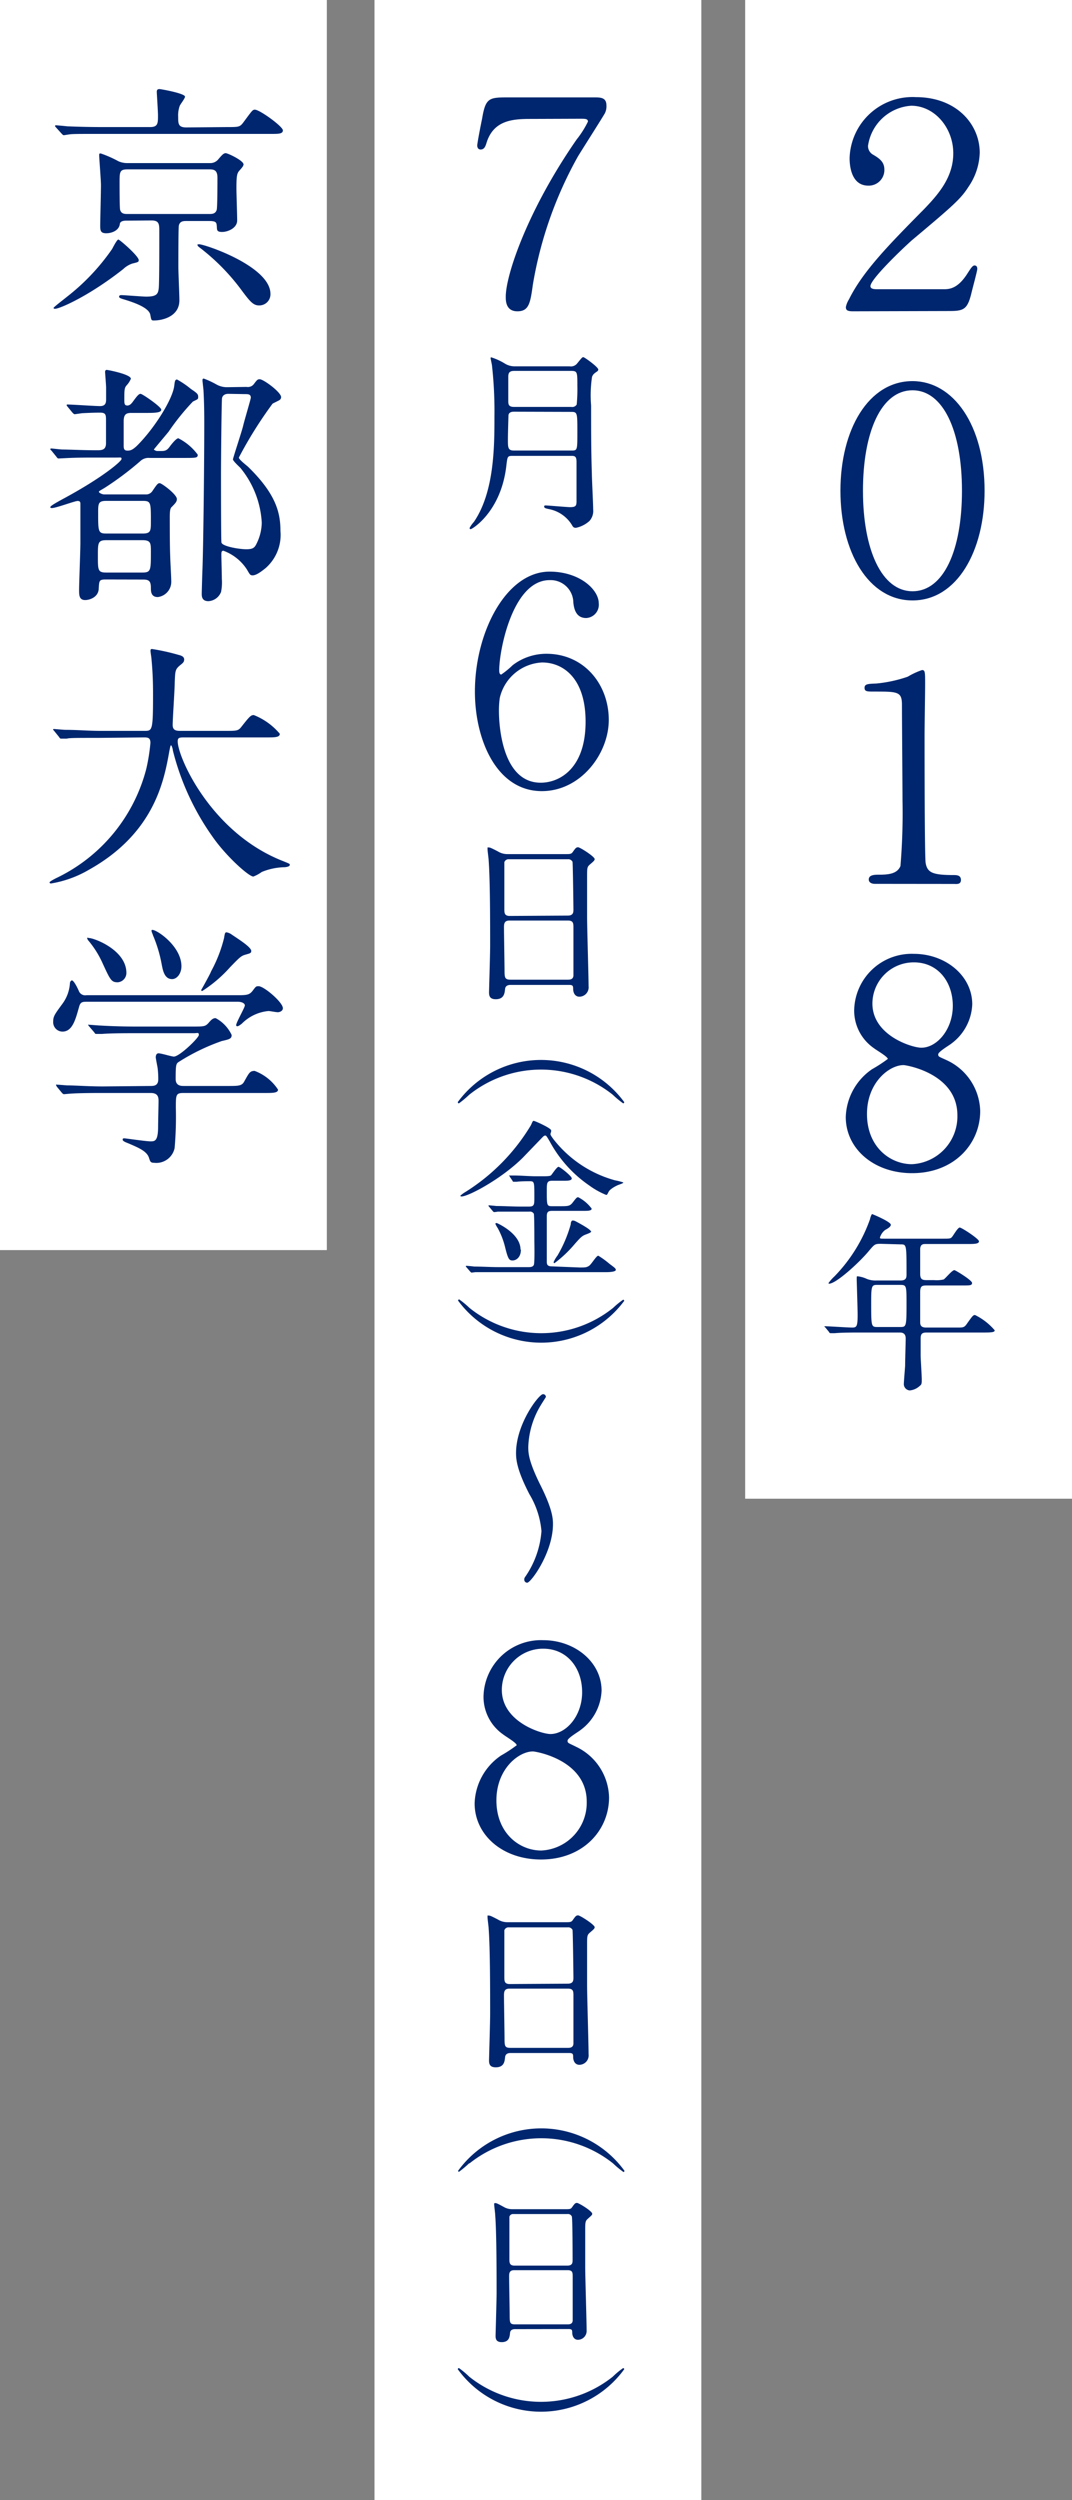 <svg xmlns="http://www.w3.org/2000/svg" width="114.67" height="267.2" viewBox="0 0 114.67 267.2"><rect x="0" y="0" width="114.67" height="267.2" fill="#808080" stroke="none"/><defs><style>.cls-1{fill:#fff;}.cls-2{fill:#00266f;}</style></defs><title>title2sub</title><g id="レイヤー_2" data-name="レイヤー 2"><g id="内容"><rect class="cls-1" width="34.96" height="133.6"/><rect class="cls-1" x="40.06" width="34.96" height="267.2"/><path class="cls-2" d="M56.77,12.71c-1.9,0-4,.12-4.74,2.6-.1.31-.22.67-.62.67-.21,0-.36-.15-.36-.43s.42-2.41.52-2.87c.36-2.17.73-2.27,2.63-2.27h9.39c.64,0,1.28,0,1.28.86a1.66,1.66,0,0,1-.15.8c-.09.21-2.45,3.91-2.9,4.65A42.28,42.28,0,0,0,57,30.42c-.27,1.93-.4,2.85-1.65,2.85s-1.25-1.13-1.25-1.56c0-2.33,2.35-9.27,7.58-16.8A10.26,10.26,0,0,0,62.89,13c0-.31-.28-.31-.83-.31Z"/><path class="cls-2" d="M54.83,48.72c-.55,0-.55.06-.67,1.08-.57,4.91-3.66,6.75-3.8,6.75s-.12-.06-.12-.14a3.08,3.08,0,0,1,.45-.63c2.2-3.21,2.2-8.12,2.2-11.31a44.18,44.18,0,0,0-.26-5.38c0-.08-.15-.74-.15-.8s0-.1.07-.1a6.41,6.41,0,0,1,1.46.67,2,2,0,0,0,1.11.29h5.81a.85.85,0,0,0,.84-.35c.47-.57.51-.63.63-.63S64,39.23,64,39.5a.3.3,0,0,1-.1.18c-.39.26-.47.35-.57.59a13.4,13.4,0,0,0-.1,3.08c0,2.41,0,4.86.08,7.26,0,.53.14,3.21.14,3.82a1.61,1.61,0,0,1-.39,1.24,3.07,3.07,0,0,1-1.45.74c-.26,0-.32-.1-.45-.33a3.69,3.69,0,0,0-2.44-1.67c-.37-.08-.51-.12-.51-.27s.12-.12.24-.12,2.25.18,2.51.18c.61,0,.71-.12.71-.63s0-3.53,0-4.2-.23-.65-.66-.65ZM55,44c-.16,0-.55,0-.61.37,0,.17-.06,1.82-.06,2.63s0,1.15.63,1.15h6.16c.64,0,.64,0,.64-2s0-2.13-.64-2.13Zm0-4.36c-.43,0-.63.14-.63.61V42.8c0,.39,0,.69.63.69h6.12a.55.55,0,0,0,.57-.26,17.34,17.34,0,0,0,.07-2c0-1.43,0-1.59-.64-1.59Z"/><path class="cls-2" d="M64.05,64.49a1.42,1.42,0,0,1-1.35,1.56c-.92,0-1.28-.7-1.37-1.65A2.43,2.43,0,0,0,58.79,62c-3.95,0-5.39,7.49-5.39,9.63,0,.13,0,.46.22.46a9.33,9.33,0,0,0,1.22-1,5.93,5.93,0,0,1,3.61-1.22c4,0,6.67,3.24,6.67,7.07,0,3.61-3,7.61-7.16,7.61-4.83,0-7.16-5.47-7.16-10.64,0-6.34,3.34-12.82,8-12.82C62,61.1,64.05,63,64.05,64.49ZM53.37,76c0,.46,0,7.65,4.47,7.65,2,0,4.8-1.5,4.8-6.52,0-4.71-2.45-6.33-4.65-6.33a4.89,4.89,0,0,0-4.53,3.79A9.26,9.26,0,0,0,53.37,76Z"/><path class="cls-2" d="M54.63,105.26c-.13,0-.55,0-.6.42s-.08,1.11-1,1.11c-.68,0-.72-.41-.72-.76,0-.08.12-4.16.12-4.94,0-2.22,0-7.08-.16-9.14,0-.18-.12-1-.12-1.22s0-.16.12-.16.18,0,1,.43a1.9,1.9,0,0,0,1,.28h6.24c.43,0,.59,0,.74-.2.3-.43.38-.53.59-.53s1.77,1,1.77,1.26c0,.14-.1.23-.45.53s-.36.35-.36,1.33c0,2.18,0,2.55,0,4.34,0,1.17.16,6.33.16,7.39a1,1,0,0,1-1,1.12c-.06,0-.59,0-.65-.77,0-.35,0-.49-.43-.49Zm6.12-7.41c.59,0,.59-.39.59-.65s-.06-5-.1-5.1a.51.51,0,0,0-.51-.27H54.42a.47.47,0,0,0-.47.31c0,.16,0,4.59,0,5s0,.75.57.75Zm0,6.85c.18,0,.55,0,.59-.42,0-.13,0-4.66,0-5.12s0-.78-.59-.78H54.5c-.53,0-.59.31-.59.71,0,.68.06,4,.06,4.7s.06.91.62.91Z"/><path class="cls-2" d="M50.19,117a11.16,11.16,0,0,1-1.1.92.13.13,0,0,1-.12-.14,11.05,11.05,0,0,1,17.8,0,.13.13,0,0,1-.11.14,10.13,10.13,0,0,1-1.11-.92,12.31,12.31,0,0,0-15.36,0Z"/><path class="cls-2" d="M58.88,121.19c0,.12.11.26.3.53a12.57,12.57,0,0,0,6.63,4.43,5.85,5.85,0,0,1,.86.22c0,.06,0,.08-.56.28-.22.09-.84.41-1,.71s-.15.34-.28.34a8.36,8.36,0,0,1-1.79-1A13.43,13.43,0,0,1,58.81,122c-.34-.58-.38-.64-.49-.64s-.19.08-.3.19l-2.11,2.19c-2.28,2.26-5.8,4.13-6.54,4.13,0,0-.13,0-.13-.08a3.4,3.4,0,0,1,.56-.41,21.38,21.38,0,0,0,7-7.14c.17-.39.19-.45.3-.45s1.8.75,1.85,1C59,120.89,58.88,121.14,58.88,121.19ZM62,135.46c.58,0,.73,0,1-.17s.78-1.09,1-1.09a9.42,9.42,0,0,1,1.21.88c.58.43.66.49.66.64s-.38.24-1.12.24H53.2c-.43,0-1.7,0-2.36,0l-.41.05s-.09-.05-.15-.13l-.37-.43a.23.23,0,0,1-.08-.11.05.05,0,0,1,.06-.06c.13,0,.71.06.84.08.86,0,1.68.06,2.56.06h3.27c.15,0,.43,0,.54-.23s.06-2.26.06-2.62,0-2.72-.06-2.86a.47.47,0,0,0-.48-.22h-1c-.43,0-1.7,0-2.37,0a2.78,2.78,0,0,1-.39.05c-.06,0-.1-.05-.17-.13l-.36-.43a.16.16,0,0,1-.07-.11s0-.06,0-.06.71.06.84.08c.85,0,1.69.06,2.57.06h.93c.56,0,.56-.23.56-1,0-1.71,0-1.71-.56-1.71-.07,0-1,0-1.33.06l-.32,0c-.05,0-.09,0-.13-.11l-.29-.43c0-.06-.08-.1-.08-.13s0,0,.06,0l.56,0c.6,0,1.6.08,2.2.08h.88c.71,0,.75-.06.82-.13s.6-.88.77-.88,1.42,1,1.42,1.23-.32.26-.82.26H59.07c-.58,0-.58.25-.58,1.07,0,1.57,0,1.65.56,1.65h.76c1,0,1.15,0,1.48-.43s.41-.53.56-.53a4.1,4.1,0,0,1,1.44,1.22c0,.24-.41.24-1,.24H59.05c-.41,0-.56.11-.56.58s0,4.67,0,4.86c0,.34.11.49.56.49Zm-6.28-1.91c0,.84-.52,1.16-.89,1.16s-.49-.15-.81-1.46a8.33,8.33,0,0,0-.78-2,2.93,2.93,0,0,1-.25-.45c0-.09.1-.09.15-.09C53.33,130.78,55.68,131.87,55.68,133.55Zm7.52-2c0,.15-.06.19-.62.4-.37.15-.52.28-1.34,1.23A12.89,12.89,0,0,1,59.31,135c-.06,0-.09-.06-.09-.12a3.22,3.22,0,0,1,.41-.69,14,14,0,0,0,1.42-3.34c0-.19.07-.41.2-.41a.63.63,0,0,1,.3.07C61.78,130.63,63.2,131.38,63.2,131.6Z"/><path class="cls-2" d="M65.55,139.81a8.94,8.94,0,0,1,1.11-.91.13.13,0,0,1,.11.13A11.05,11.05,0,0,1,49,139a.13.13,0,0,1,.12-.13,9.72,9.72,0,0,1,1.1.91,12.27,12.27,0,0,0,15.36,0Z"/><path class="cls-2" d="M58.08,149a.29.29,0,0,1,.31.31s-.45.71-.52.83a9.09,9.09,0,0,0-1.36,4.5c0,.59,0,1.45,1.26,4,1.36,2.69,1.38,3.71,1.38,4.26,0,3-2.35,6.25-2.76,6.25a.32.32,0,0,1-.31-.33c0-.12,0-.17.17-.4a9.88,9.88,0,0,0,1.67-4.78,9.16,9.16,0,0,0-1.29-3.95c-1.33-2.57-1.43-3.69-1.43-4.4C55.2,152.17,57.65,149,58.08,149Z"/><path class="cls-2" d="M53.8,185.35a4.9,4.9,0,0,1-2.08-4,6.15,6.15,0,0,1,6.39-6.06c3.37,0,6.24,2.33,6.24,5.39a5.48,5.48,0,0,1-2.26,4.22c-.21.18-1.38.85-1.38,1.13s.1.24.95.67a6.14,6.14,0,0,1,3.49,5.39c0,3.52-2.78,6.64-7.28,6.64-4.13,0-7.1-2.64-7.1-6a6.41,6.41,0,0,1,2.82-5.11,15.33,15.33,0,0,0,1.68-1.1C55.27,186.26,54.14,185.62,53.8,185.35Zm-.7,7.06c0,3.49,2.44,5.36,4.8,5.36a5.1,5.1,0,0,0,4.86-5.23c0-4.47-5.47-5.36-5.75-5.36C55.48,187.18,53.1,189.05,53.1,192.41Zm9.17-11.56c0-2.57-1.59-4.65-4.16-4.65a4.41,4.41,0,0,0-4.43,4.4c0,3.43,4.25,4.72,5.2,4.72C60.53,185.32,62.27,183.42,62.27,180.85Z"/><path class="cls-2" d="M54.63,219.41c-.13,0-.55,0-.6.43s-.08,1.1-1,1.1c-.68,0-.72-.41-.72-.76,0-.08.12-4.16.12-4.93,0-2.23,0-7.08-.16-9.14,0-.19-.12-1-.12-1.23s0-.16.12-.16.18,0,1,.43a1.9,1.9,0,0,0,1,.28h6.24c.43,0,.59,0,.74-.2.3-.43.38-.53.59-.53s1.77,1,1.77,1.26c0,.15-.1.23-.45.53s-.36.35-.36,1.33c0,2.18,0,2.55,0,4.35,0,1.16.16,6.32.16,7.38a1,1,0,0,1-1,1.12c-.06,0-.59,0-.65-.77,0-.35,0-.49-.43-.49ZM60.75,212c.59,0,.59-.39.59-.65s-.06-5-.1-5.1a.51.51,0,0,0-.51-.27H54.42a.47.47,0,0,0-.47.31c0,.16,0,4.59,0,5s0,.75.57.75Zm0,6.86c.18,0,.55,0,.59-.43,0-.12,0-4.65,0-5.12s0-.78-.59-.78H54.5c-.53,0-.59.31-.59.72,0,.67.06,3.95.06,4.69s.06.92.62.92Z"/><path class="cls-2" d="M50.19,231.19a11.16,11.16,0,0,1-1.1.92A.13.13,0,0,1,49,232a11,11,0,0,1,17.8,0,.13.13,0,0,1-.11.13,10.13,10.13,0,0,1-1.11-.92,12.31,12.31,0,0,0-15.36,0Z"/><path class="cls-2" d="M55.1,248.92c-.11,0-.5,0-.54.39s-.07,1-.89,1c-.62,0-.66-.38-.66-.69,0-.08.11-3.82.11-4.53,0-2,0-6.48-.15-8.37,0-.17-.11-1-.11-1.12s0-.15.11-.15.17,0,.88.39a1.77,1.77,0,0,0,.94.26h5.72c.39,0,.54,0,.67-.19.28-.39.35-.48.54-.48s1.63.88,1.63,1.16c0,.13-.1.2-.41.48s-.34.32-.34,1.22c0,2,0,2.33,0,4,0,1.07.15,5.79.15,6.77a.94.94,0,0,1-.94,1c-.05,0-.54,0-.6-.71,0-.31,0-.44-.39-.44Zm5.61-6.79c.54,0,.54-.35.54-.6s0-4.58-.09-4.67a.46.46,0,0,0-.47-.24H54.92a.41.41,0,0,0-.43.28c0,.15,0,4.2,0,4.54s0,.69.52.69Zm0,6.28c.17,0,.51,0,.55-.39,0-.11,0-4.26,0-4.69s0-.71-.54-.71H55c-.48,0-.54.28-.54.65,0,.62.06,3.63.06,4.3s.05.84.56.84Z"/><path class="cls-2" d="M65.55,254a8.26,8.26,0,0,1,1.11-.92.13.13,0,0,1,.11.13,11,11,0,0,1-17.8,0,.13.13,0,0,1,.12-.13,8.92,8.92,0,0,1,1.1.92,12.31,12.31,0,0,0,15.36,0Z"/><rect class="cls-1" x="79.71" width="34.96" height="160.17"/><path class="cls-2" d="M91.24,33.27c-.64,0-.76-.15-.76-.46a2.56,2.56,0,0,1,.34-.83c1.49-3,4.28-5.84,8-9.6,1.56-1.62,3.15-3.43,3.15-6,0-2.72-2-5.08-4.5-5.08a5,5,0,0,0-4.62,4.29,1.05,1.05,0,0,0,.49.91c.74.43,1.26.8,1.26,1.63a1.67,1.67,0,0,1-1.72,1.71c-1.71,0-2-1.87-2-2.94a6.73,6.73,0,0,1,7.09-6.52c4.32,0,6.83,2.88,6.83,5.94a6.75,6.75,0,0,1-1.2,3.64c-.82,1.29-1.62,2-6.06,5.72-1,.89-4.43,4.16-4.43,4.9,0,.33.46.33.79.33h7c.61,0,1.56,0,2.66-1.8.25-.37.46-.74.68-.74s.3.16.3.37-.49,2-.64,2.63c-.43,1.75-.86,1.87-2.42,1.87Z"/><path class="cls-2" d="M97.61,64.17c-4.71,0-7.71-5.17-7.71-11.72s3-11.72,7.71-11.72c4.37,0,7.71,4.71,7.71,11.72C105.32,58.88,102.38,64.17,97.61,64.17Zm0-22.46c-3.34,0-5.3,4.44-5.3,10.74s2,10.74,5.3,10.74,5.29-4.31,5.29-10.74S100.88,41.71,97.61,41.71Z"/><path class="cls-2" d="M93.6,94.46c-.43,0-.67-.19-.67-.46,0-.52.64-.52,1.16-.52,1.13,0,1.9-.16,2.23-.92a68.65,68.65,0,0,0,.22-7c0-1.47-.06-8.59-.06-10.22,0-1.43-.43-1.43-3-1.43-.71,0-1,0-1-.4s.33-.43,1.25-.46a14.41,14.41,0,0,0,3.37-.73,7.91,7.91,0,0,1,1.53-.71c.33,0,.33.22.33,1.53,0,.77-.06,4.53-.06,5.39,0,1.74,0,13.3.12,13.73.19,1,.74,1.26,3,1.26.28,0,.77,0,.77.52s-.49.43-.77.43Z"/><path class="cls-2" d="M93.45,112a4.87,4.87,0,0,1-2.08-4,6.15,6.15,0,0,1,6.39-6.06c3.37,0,6.24,2.33,6.24,5.39a5.48,5.48,0,0,1-2.26,4.22c-.22.18-1.38.85-1.38,1.13s.09.24,1,.67a6.14,6.14,0,0,1,3.49,5.39c0,3.51-2.79,6.64-7.28,6.64-4.13,0-7.1-2.64-7.1-6a6.43,6.43,0,0,1,2.81-5.11,15.73,15.73,0,0,0,1.69-1.1C94.92,112.9,93.78,112.26,93.45,112Zm-.71,7.06c0,3.49,2.45,5.36,4.81,5.36a5.11,5.11,0,0,0,4.86-5.23c0-4.47-5.48-5.36-5.75-5.36C95.13,113.82,92.74,115.69,92.74,119.05Zm9.18-11.56c0-2.57-1.59-4.65-4.16-4.65a4.42,4.42,0,0,0-4.44,4.4c0,3.43,4.26,4.72,5.21,4.72C100.18,112,101.92,110.06,101.92,107.49Z"/><path class="cls-2" d="M94.21,132.93c-.63,0-.67.06-1.24.73-1.08,1.31-3.55,3.53-4.27,3.53,0,0-.08,0-.08-.06a4.88,4.88,0,0,1,.65-.73,16.79,16.79,0,0,0,3.8-6.12c0-.1.16-.53.22-.53.37.14,2,.85,2,1.14s-.57.51-.67.61a1.66,1.66,0,0,0-.49.74c0,.14,0,.14.55.14h6c.94,0,1,0,1.16-.19s.61-1,.82-1,2.06,1.21,2.06,1.47-.41.29-1.1.29H99.05c-.29,0-.57,0-.62.49v2.69c0,.63.25.68.74.68h.77a3.34,3.34,0,0,0,1-.07c.19-.1.9-1,1.15-1,.1,0,1.89,1.08,1.89,1.37s-.26.27-1.1.27H99.17c-.57,0-.74.06-.74.75s0,2.35,0,3.12c0,.27,0,.63.63.63h3.32c.7,0,.78,0,1.12-.51.54-.75.6-.83.8-.83a6.54,6.54,0,0,1,2.1,1.63c0,.18-.18.24-1.08.24H99.09c-.51,0-.61.21-.61.66v1.79c0,.37.12,2.14.12,2.55s0,.55-.21.7a1.81,1.81,0,0,1-1.08.49.69.69,0,0,1-.63-.64c0-.28.12-1.67.14-2,0-.63.06-2.42.06-2.93s-.32-.62-.61-.62h-4.4c-.49,0-1.86,0-2.57.07l-.43,0c-.08,0-.13,0-.19-.13l-.38-.46c-.11-.11-.11-.11-.11-.15s0,0,.09,0c.4,0,2.42.14,2.89.14s.57-.14.57-1.36c0-.59-.1-3.67-.1-3.76,0-.32,0-.36.08-.36a3.06,3.06,0,0,1,1,.28,2.49,2.49,0,0,0,1,.17h2.61c.59,0,.64-.29.64-.64,0-3.22,0-3.22-.62-3.22Zm-.37,4.39c-.59,0-.65.08-.65,1.83,0,2.67,0,2.67.7,2.67h2.38c.66,0,.7,0,.7-2.42,0-2,0-2.08-.68-2.08Z"/><path class="cls-2" d="M14.84,27.8c0,.19-.06.22-.66.36a2.57,2.57,0,0,0-1,.6C9.44,31.7,6.36,33,5.9,33c-.06,0-.17,0-.17-.09S7,31.86,7.12,31.75A23.05,23.05,0,0,0,12,26.6c.14-.27.52-1,.66-1S14.84,27.37,14.84,27.8Zm9.43-14.22c1.25,0,1.38,0,1.74-.47.93-1.25,1-1.39,1.25-1.39.52,0,3,1.8,3,2.21s-.54.38-1.44.38h-18c-2.37,0-3.16,0-3.43.06-.08,0-.49.08-.57.08s-.14-.08-.25-.19L6,13.63c-.08-.08-.11-.13-.11-.16s0-.08.09-.08,1,.08,1.2.11c1.33.05,2.45.08,3.73.08h5.15c.84,0,.84-.41.84-1.26,0-.4-.13-2.39-.13-2.5,0-.28.16-.3.3-.3s2.72.46,2.72.81c0,.2-.51.82-.57,1a3,3,0,0,0-.16,1.17c0,.71,0,1.12.87,1.12Zm-10.74,10c-.49,0-.68.14-.71.35-.08.71-.87,1-1.45,1s-.65-.25-.65-.79.08-3.68.08-4.36c0-.49-.19-2.92-.19-3.14s0-.24.17-.24a12.12,12.12,0,0,1,1.9.84,2.38,2.38,0,0,0,1,.19h8.78a1.09,1.09,0,0,0,.87-.38c.46-.54.6-.68.82-.68s1.9.79,1.9,1.2c0,.16-.16.35-.43.65s-.33.55-.33,1.94c0,.46.08,2.86.08,3.4,0,.82-1,1.23-1.61,1.23s-.54-.24-.57-.63-.08-.54-.82-.54h-2.5c-.47,0-.66.16-.74.49-.05.16-.05,3.76-.05,4.41s.11,3,.11,3.57c0,1.78-1.88,2.16-2.7,2.16-.3,0-.3,0-.41-.6S15,32.52,13.26,32c-.36-.11-.52-.16-.52-.3s.16-.16.22-.16c.38,0,2.26.16,2.69.16,1.15,0,1.28-.3,1.34-1,.05-.9.05-3.76.05-5.94,0-.79,0-1.2-.84-1.2Zm.13-5.48c-.87,0-.87.25-.87,1.5,0,.41,0,2.64.06,2.83.13.44.49.44.81.44h8.7c.32,0,.68,0,.82-.44.08-.24.08-3.13.08-3.43,0-.82-.36-.9-.88-.9Zm7.61,8c.65,0,7.66,2.37,7.66,5.31a1.19,1.19,0,0,1-1.26,1.23c-.6,0-1-.52-1.74-1.5a22.68,22.68,0,0,0-4.44-4.58c-.2-.16-.39-.27-.36-.4S21.24,26.14,21.27,26.14Z"/><path class="cls-2" d="M11.37,61.93c-.76,0-.76.08-.81,1s-1,1.2-1.45,1.2c-.65,0-.65-.54-.65-1.09,0-.71.14-4.25.14-5,0-2,0-2.32,0-4.17,0-.16,0-.33-.3-.33S6,54.3,5.54,54.3c0,0-.16,0-.16-.09s.16-.24,1.36-.89C11.05,51,13,49.28,13,49.06s-.06-.16-.55-.16H10.28c-.76,0-2.12,0-3.21.06L6.28,49c-.11,0-.16-.06-.25-.19l-.51-.63c-.11-.11-.14-.14-.14-.16s0-.09.11-.09,1,.11,1.2.11c.68,0,2.2.08,3.65.08.52,0,1,0,1-.76V45c0-.65,0-.9-.63-.9-.92,0-1.85.06-1.93.06L8,44.27c-.08,0-.14-.06-.25-.17l-.51-.62c-.11-.14-.11-.14-.11-.19s.05-.06.08-.06c.49,0,2.94.17,3.49.17s.65-.3.65-.71,0-1,0-1.26-.11-1.58-.11-1.69.06-.21.17-.21S14,40,14,40.48a2.4,2.4,0,0,1-.49.74c-.21.27-.21.54-.21,1.49,0,.39,0,.63.32.63s.49-.3.55-.35c.49-.68.68-.9.87-.9s2.21,1.39,2.21,1.69-.55.35-1.45.35H14.07c-.54,0-.84.11-.84.9v2.62c0,.35.08.51.41.51s.54-.08,1-.51c1.88-1.86,3.84-5,4-6.43.06-.47.08-.66.3-.66a9.37,9.37,0,0,1,1.47,1c.63.43.79.54.79.84s-.05.25-.57.52a25.38,25.38,0,0,0-2.59,3.21c-.24.3-1.58,1.88-1.58,1.91s.22.16.33.16h.52c.43,0,.62-.13.92-.57.19-.24.63-.79.85-.79a5.87,5.87,0,0,1,2.07,1.75c0,.35-.14.35-1.47.35H16a1.27,1.27,0,0,0-1,.35,33,33,0,0,1-3.79,2.84c-.55.33-.63.35-.63.44s.33.27.57.27h4.42a.8.8,0,0,0,.71-.33c.54-.79.6-.87.81-.87s1.83,1.2,1.83,1.69c0,.27-.11.41-.6.9-.08.11-.16.27-.16,1,0,1.12,0,3.21.05,4.28,0,.35.11,2.2.11,2.61a1.64,1.64,0,0,1-1.44,1.69c-.74,0-.74-.62-.74-1,0-.71-.22-.87-.82-.87Zm0-8.4c-.87,0-.87.3-.87,1.28,0,2,0,2.21.87,2.21h3.9c.87,0,.87-.3.87-1.31,0-2,0-2.18-.87-2.18Zm0,4.2c-.9,0-.9.3-.9,1.66,0,1.56,0,1.8.9,1.8h3.84c.93,0,.93-.22.93-2.21,0-.92,0-1.25-.9-1.25Zm15-16.38a.81.81,0,0,0,.76-.27c.35-.46.41-.55.65-.55.41,0,2.29,1.39,2.29,1.91a.39.39,0,0,1-.11.27c-.08.09-.71.36-.81.44a44.19,44.19,0,0,0-3.6,5.75c0,.22.87.87,1,1C29.52,52.8,30,54.79,30,56.75a4.71,4.71,0,0,1-1.63,4c-.25.19-.9.74-1.34.74-.27,0-.3-.08-.62-.63a5.07,5.07,0,0,0-2.51-2c-.22,0-.22.17-.22.47s.05,2.12.05,2.53a5.32,5.32,0,0,1-.08,1.39,1.54,1.54,0,0,1-1.36,1c-.71,0-.71-.55-.71-.79s.06-2.29.08-2.7c.11-3.24.19-11.94.19-15.43,0-.76,0-2.1-.08-3.54,0-.16-.11-1-.11-1.12s0-.21.14-.21a9.62,9.62,0,0,1,1.39.65,2.29,2.29,0,0,0,1.14.27Zm-1.94.74c-.44,0-.63.22-.68.46s-.11,6.81-.11,8c0,.71,0,7.3.05,7.44.11.41,1.91.71,2.65.71s.9-.17,1.12-.63A5.19,5.19,0,0,0,28,55.85,10.09,10.09,0,0,0,25.71,50c-.14-.14-.79-.74-.79-.9s.95-3,1.09-3.6.82-2.86.82-3c0-.38-.3-.38-.63-.38Z"/><path class="cls-2" d="M10.58,78.86c-2.39,0-3.16,0-3.43.08l-.57,0c-.11,0-.16,0-.25-.16l-.51-.63c-.11-.14-.14-.14-.14-.19s.05-.05.11-.05S6.82,78,7,78c1.33,0,2.45.11,3.73.11h4.72c.84,0,.92,0,.92-3.85,0-.65,0-2.09-.16-3.76,0-.16-.11-.79-.11-.92s0-.22.16-.22a22.64,22.64,0,0,1,2.84.63c.35.08.6.21.6.49s-.14.38-.44.62c-.52.44-.52.58-.57,1.86,0,.7-.22,3.87-.22,4.52s.49.63.93.63H24.1c1.26,0,1.39,0,1.75-.47.87-1.11,1-1.22,1.3-1.22a7,7,0,0,1,2.78,2c0,.39-.54.39-1.44.39H19.8c-.6,0-.79,0-.79.43,0,1.66,3.54,9.76,11.25,12.78.74.3.74.3.74.41s-.14.22-.55.25a6.76,6.76,0,0,0-2.45.51,4,4,0,0,1-.9.49c-.49,0-2.92-2.18-4.36-4.25a27.39,27.39,0,0,1-4.25-9.23c0-.17-.14-.55-.19-.55s-.08.08-.19.65c-.55,3.06-1.56,8.72-8.59,12.65a11.81,11.81,0,0,1-4.06,1.47s-.16,0-.16-.11.6-.41.87-.54a17.9,17.9,0,0,0,9.48-11.61,20.11,20.11,0,0,0,.44-2.76c0-.59-.3-.59-.74-.59Z"/><path class="cls-2" d="M25.27,106.36c1.07,0,1.39,0,1.75-.47s.35-.49.65-.49c.57,0,2.59,1.72,2.59,2.35,0,.3-.35.43-.54.43s-.85-.13-1-.13a4.61,4.61,0,0,0-2.86,1.36c-.22.16-.35.27-.49.27a.12.12,0,0,1-.11-.11c0-.3.93-1.88.93-2.12s-.36-.39-.74-.39H9.33c-.49,0-.73,0-.87.55-.36,1.25-.68,2.64-1.77,2.64a1,1,0,0,1-1-1.06c0-.57.14-.76,1-1.93a4.12,4.12,0,0,0,.79-2.19c0-.08.08-.29.22-.29s.46.49.76,1.19a.73.73,0,0,0,.79.39Zm-9.18,9.7c.33,0,.84,0,.84-.71a9.17,9.17,0,0,0-.08-1.28c-.08-.41-.19-1-.19-1.06s0-.44.3-.44,1.39.35,1.64.35c.6,0,2.67-2,2.67-2.31s-.14-.19-.52-.19h-6.4c-.66,0-2.51,0-3.44.08l-.6,0c-.08,0-.13,0-.22-.16l-.54-.63c-.11-.13-.11-.13-.11-.19s.05,0,.08,0c.19,0,1,.08,1.2.08.79.05,2.21.11,3.76.11h6.16c1.23,0,1.34,0,1.74-.47.28-.32.44-.43.69-.43a3.93,3.93,0,0,1,1.71,1.8c0,.41-.24.46-1.06.65a22.27,22.27,0,0,0-4.52,2.18c-.36.22-.41.25-.41,1.88,0,.74.6.74.87.74h4.71c1.12,0,1.5,0,1.75-.47.52-.92.6-1.14,1.12-1.14a5.14,5.14,0,0,1,2.5,2c0,.36-.54.36-1.44.36H19.61c-.8,0-.8.21-.8,1.6a38.61,38.61,0,0,1-.13,4.28,2,2,0,0,1-2.21,1.58c-.38,0-.41-.16-.52-.49-.21-.73-1.06-1.09-2.2-1.58-.33-.13-.63-.24-.63-.41s.16-.13.24-.13,2.29.32,2.73.32.79,0,.82-1.39c0-.6.05-2.53.05-2.94s-.08-.84-.84-.84H10.88c-.65,0-2.5,0-3.46.08l-.57.05c-.08,0-.14-.05-.24-.16l-.52-.63C6,116,6,116,6,115.92s0,0,.08,0c.19,0,1,.08,1.2.08.79,0,2.21.11,3.76.11ZM9.52,100.25c.55,0,4,1.28,4,3.73a1,1,0,0,1-.92,1c-.68,0-.79-.22-1.61-2a10.28,10.28,0,0,0-1.58-2.51s-.11-.19-.08-.24S9.47,100.25,9.52,100.25Zm9.89,3c0,.81-.49,1.39-1,1.39-.85,0-1-1-1.12-1.61a14.46,14.46,0,0,0-.93-3.08c0-.08-.22-.46-.13-.55C16.47,99.16,19.41,101,19.41,103.28Zm7.47-1.64c0,.25-.11.27-.6.41s-.6.25-1.66,1.34a14.3,14.3,0,0,1-3,2.56.12.12,0,0,1-.1-.11s1-1.77,1.06-2a14.85,14.85,0,0,0,1.39-3.57c.08-.52.11-.6.27-.6a1.32,1.32,0,0,1,.52.22C25.44,100.33,26.88,101.21,26.88,101.64Z"/></g></g></svg>